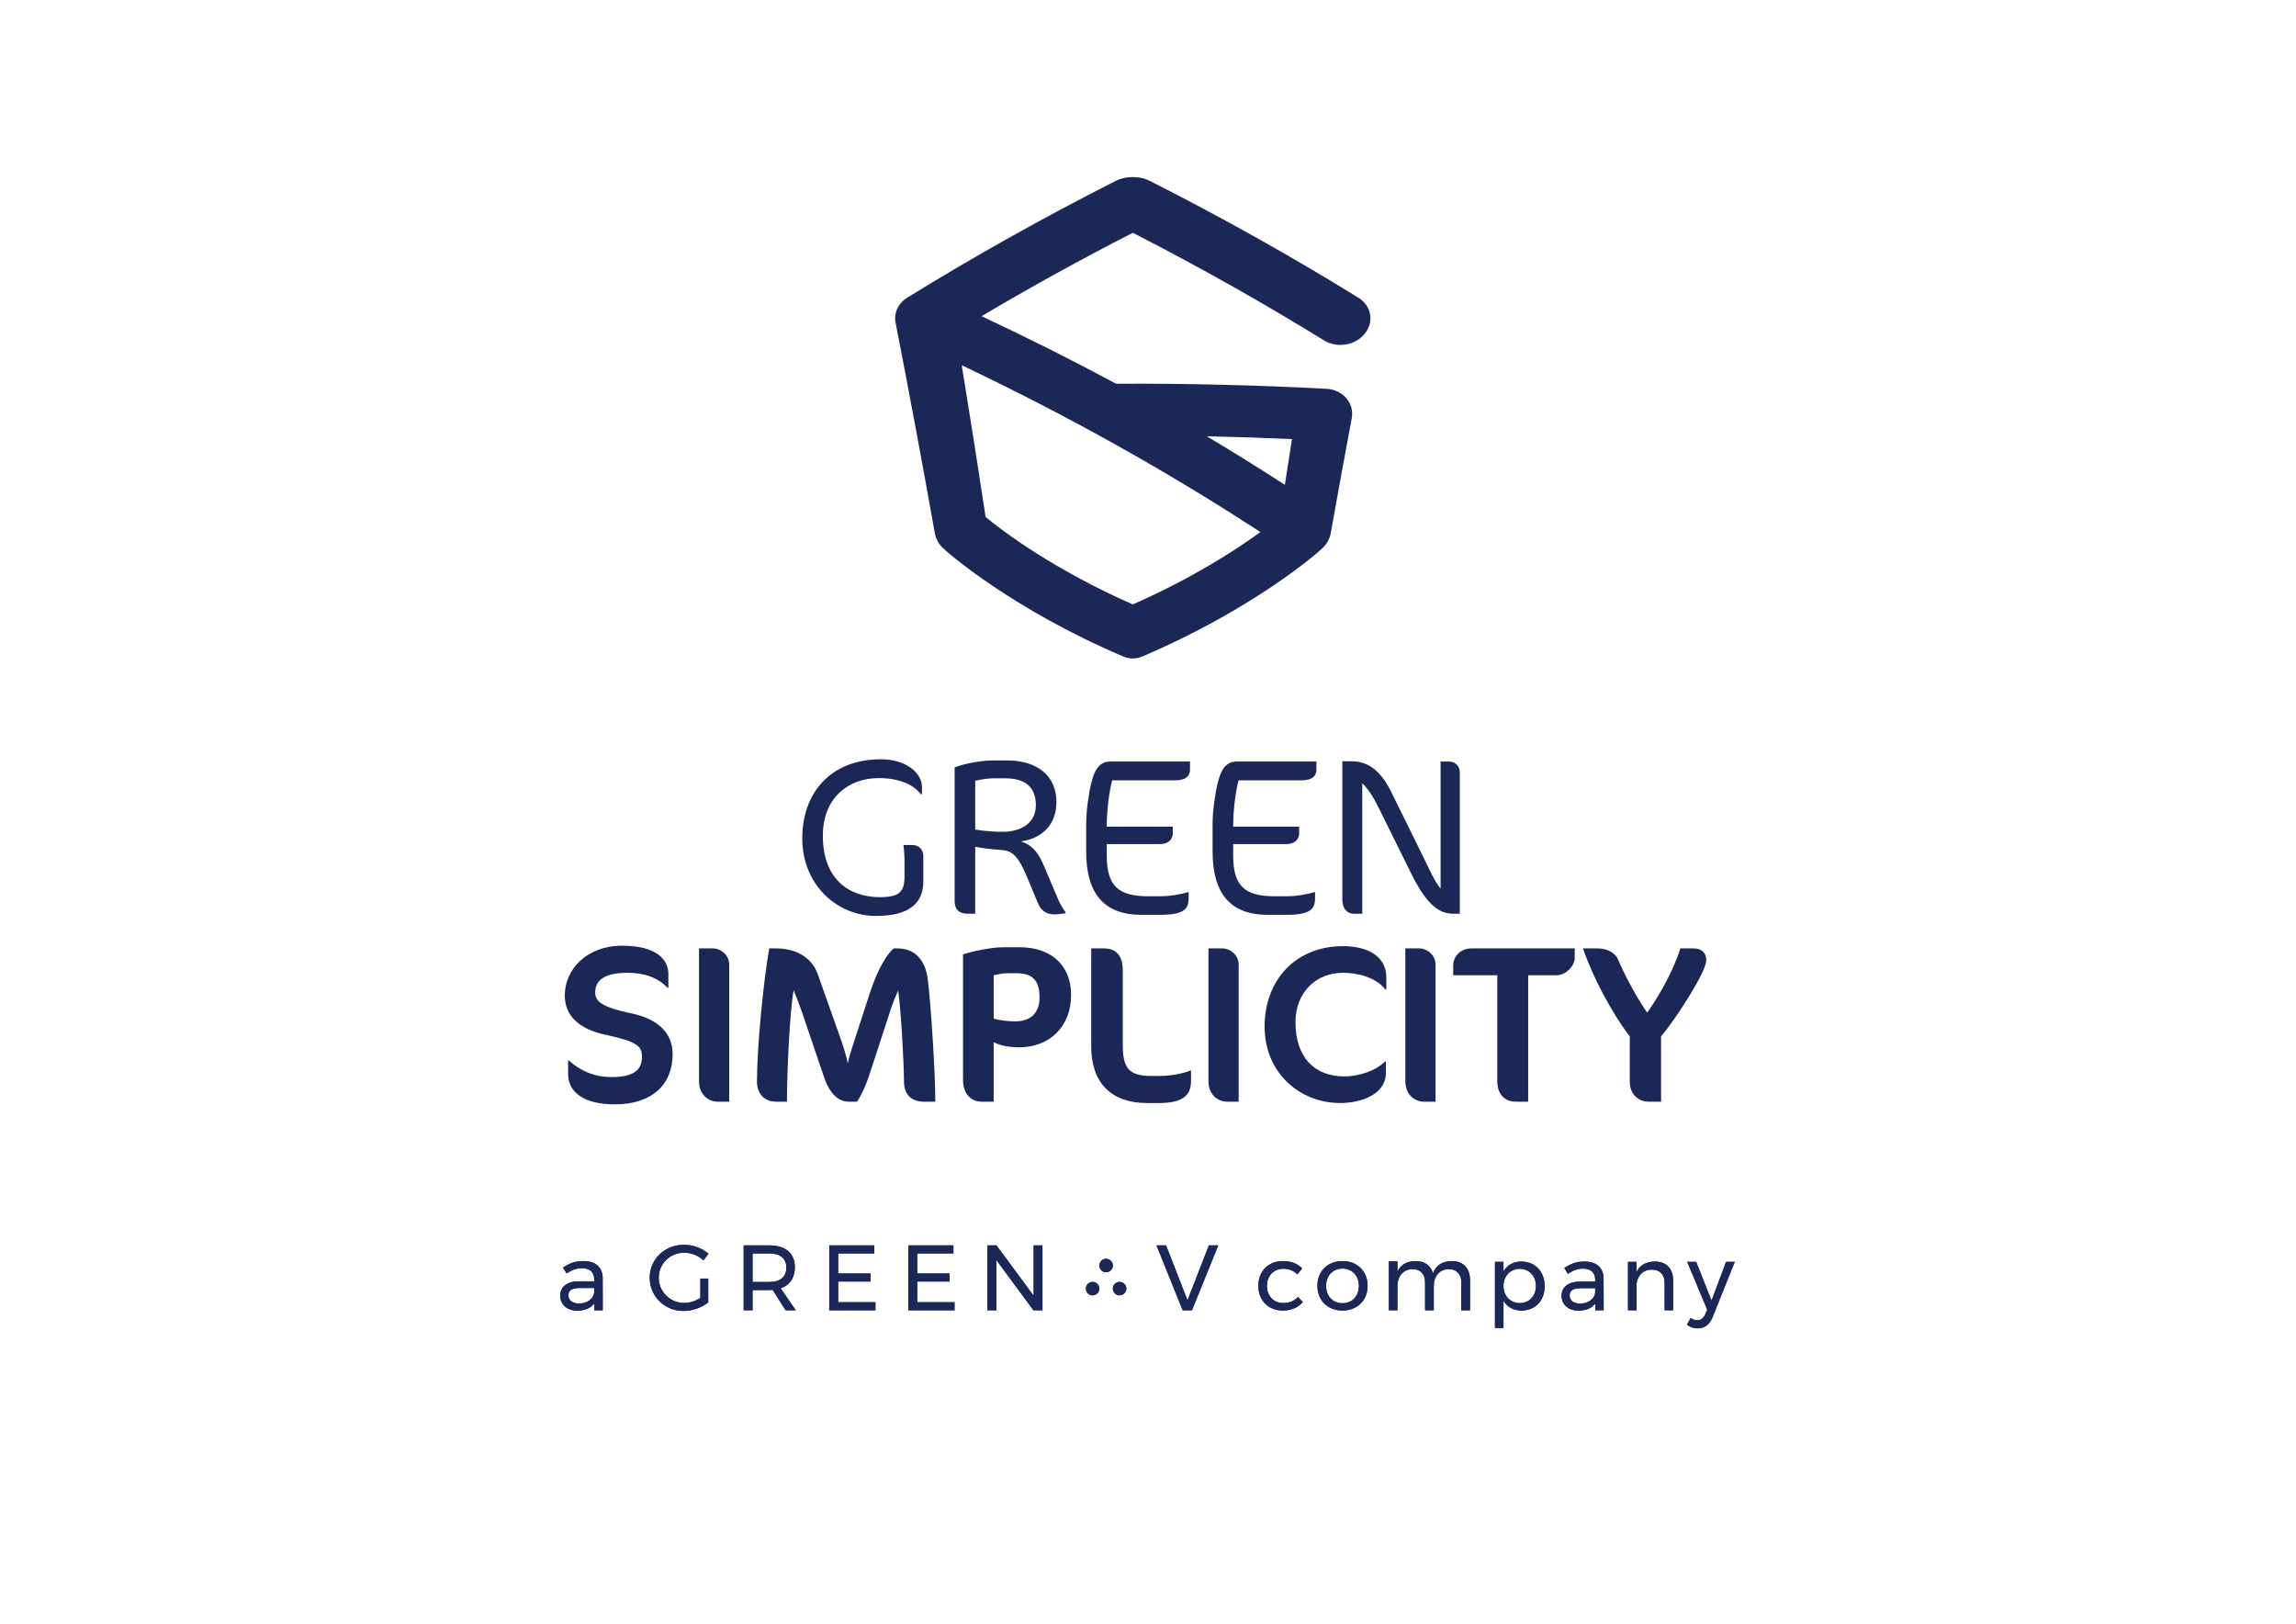 <?xml version="1.0" encoding="UTF-8"?>
<svg xmlns="http://www.w3.org/2000/svg" width="1123" height="794" viewBox="0 0 1123 794" fill="none">
  <mask id="mask0_733_287" style="mask-type:luminance" maskUnits="userSpaceOnUse" x="0" y="0" width="1123" height="794">
    <path d="M0 0H1122.52V793.701H0V0Z" fill="white"></path>
  </mask>
  <g mask="url(#mask0_733_287)">
    <path d="M328.354 614.239C330.261 613.153 332.346 612.608 334.613 612.608C336.338 612.608 338.021 612.932 339.673 613.584C341.318 614.232 342.78 615.147 344.049 616.327L346.544 613.153C345 611.791 343.18 610.717 341.078 609.929C338.974 609.145 336.822 608.752 334.613 608.752C331.501 608.752 328.656 609.463 326.088 610.883C323.516 612.304 321.489 614.248 320.01 616.712C318.528 619.179 317.786 621.891 317.786 624.853C317.786 627.817 318.518 630.545 319.985 633.04C321.453 635.535 323.458 637.5 325.996 638.936C328.536 640.373 331.332 641.092 334.386 641.092C336.505 641.092 338.637 640.715 340.784 639.957C342.93 639.201 344.804 638.189 346.409 636.919V625.261H342.552V634.695C341.374 635.483 340.094 636.095 338.72 636.535C337.341 636.971 335.992 637.189 334.66 637.189C332.393 637.189 330.304 636.639 328.401 635.535C326.493 634.431 324.984 632.936 323.864 631.044C322.744 629.156 322.188 627.092 322.188 624.853C322.188 622.617 322.738 620.559 323.842 618.687C324.944 616.809 326.45 615.328 328.354 614.239Z" fill="#1B2757"></path>
    <path d="M376.161 626.94H368.088V612.97H376.161C378.883 612.97 380.968 613.552 382.42 614.717C383.872 615.88 384.597 617.596 384.597 619.865C384.597 622.194 383.872 623.953 382.42 625.149C380.968 626.342 378.883 626.94 376.161 626.94ZM386.979 626.214C388.175 624.461 388.772 622.298 388.772 619.728C388.772 616.31 387.673 613.674 385.484 611.813C383.291 609.953 380.181 609.024 376.161 609.024H363.732V640.774H368.088V630.886H376.161C376.613 630.886 377.204 630.856 377.929 630.797L384.235 640.774H389.224L381.829 630.025C384.069 629.237 385.785 627.97 386.979 626.214Z" fill="#1B2757"></path>
    <path d="M409.953 626.712H425.784V622.765H409.953V612.969H427.641V609.024H405.598V640.775H428.186V636.828H409.953V626.712Z" fill="#1B2757"></path>
    <path d="M448.643 626.712H464.474V622.765H448.643V612.969H466.331V609.024H444.289V640.775H466.877V636.828H448.643V626.712Z" fill="#1B2757"></path>
    <path d="M505.566 633.654L487.377 609.023H482.978V640.774H487.333V616.19L505.477 640.774H509.875V609.023H505.566V633.654Z" fill="#1B2757"></path>
    <path d="M580.815 635.921L570.337 609.024H565.665L578.457 640.774H582.99L595.871 609.024H591.291L580.815 635.921Z" fill="#1B2757"></path>
    <path d="M290.613 632.254C290.342 633.822 289.521 635.08 288.149 636.031C286.777 636.98 285.11 637.455 283.152 637.455C281.586 637.455 280.334 637.092 279.4 636.368C278.464 635.646 278 634.668 278 633.431C278 632.195 278.458 631.291 279.377 630.719C280.297 630.147 281.706 629.858 283.604 629.858H290.613V632.254ZM292.286 618.896C290.66 617.432 288.353 616.703 285.369 616.703C283.348 616.703 281.608 616.95 280.146 617.447C278.682 617.946 277.096 618.751 275.376 619.868L277.138 622.759C279.642 621.043 282.097 620.182 284.508 620.182C286.498 620.182 288.014 620.643 289.053 621.563C290.093 622.482 290.613 623.786 290.613 625.472V626.603H283.016C280.184 626.635 277.974 627.274 276.394 628.526C274.81 629.775 274.02 631.472 274.02 633.61C274.02 634.998 274.358 636.248 275.037 637.366C275.714 638.479 276.68 639.352 277.932 639.986C279.181 640.619 280.636 640.936 282.293 640.936C286.092 640.936 288.878 639.762 290.66 637.408V640.755H294.817L294.772 625.019C294.741 622.399 293.913 620.356 292.286 618.896Z" fill="#1B2757"></path>
    <path d="M750.245 633.192C749.575 634.474 748.637 635.474 747.428 636.19C746.219 636.908 744.853 637.264 743.331 637.264C741.812 637.264 740.447 636.908 739.237 636.19C738.028 635.474 737.081 634.484 736.396 633.213C735.709 631.946 735.368 630.492 735.368 628.852C735.368 627.27 735.709 625.838 736.396 624.556C737.081 623.273 738.028 622.273 739.237 621.557C740.447 620.84 741.812 620.482 743.331 620.482C744.853 620.482 746.211 620.84 747.407 621.557C748.597 622.273 749.537 623.273 750.224 624.556C750.909 625.838 751.255 627.27 751.255 628.852C751.255 630.464 750.919 631.909 750.245 633.192ZM750.045 618.469C748.313 617.453 746.345 616.946 744.137 616.946C742.168 616.946 740.431 617.364 738.924 618.201C737.416 619.034 736.232 620.23 735.368 621.781V617.081H731.204V649.437H735.368V636.056C736.232 637.609 737.425 638.802 738.948 639.636C740.468 640.472 742.227 640.89 744.227 640.89C746.435 640.89 748.397 640.389 750.113 639.389C751.827 638.389 753.155 636.99 754.096 635.185C755.035 633.38 755.505 631.313 755.505 628.984C755.505 626.628 755.028 624.54 754.072 622.718C753.119 620.901 751.773 619.484 750.045 618.469Z" fill="#1B2757"></path>
    <path d="M844.245 617.081L837.13 636.055L829.614 617.081H825.227L835.027 640.487L834.131 642.591C833.237 644.617 831.895 645.633 830.106 645.633C829.033 645.633 827.971 645.261 826.929 644.513L825.138 647.78C825.914 648.407 826.719 648.868 827.553 649.167C828.39 649.465 829.315 649.616 830.327 649.616C832.001 649.616 833.453 649.152 834.691 648.229C835.929 647.303 836.922 645.931 837.669 644.111L848.498 617.081H844.245Z" fill="#1B2757"></path>
    <path d="M809.431 616.946C805.013 617.007 802.015 618.723 800.435 622.095V617.082H796.273V640.755H800.435V628.088C800.613 625.972 801.367 624.251 802.695 622.922C804.02 621.594 805.747 620.916 807.863 620.886C809.833 620.886 811.377 621.446 812.495 622.562C813.613 623.682 814.173 625.24 814.173 627.24V640.755H818.335V626.12C818.335 623.258 817.544 621.012 815.964 619.384C814.383 617.76 812.205 616.946 809.431 616.946Z" fill="#1B2757"></path>
    <path d="M663.634 633.25C662.958 634.545 662.007 635.547 660.786 636.255C659.564 636.966 658.187 637.319 656.648 637.319C655.08 637.319 653.687 636.966 652.466 636.255C651.248 635.547 650.298 634.545 649.618 633.25C648.942 631.955 648.603 630.475 648.603 628.818C648.603 627.191 648.942 625.737 649.618 624.457C650.298 623.174 651.248 622.171 652.466 621.449C653.687 620.726 655.08 620.363 656.648 620.363C658.187 620.363 659.564 620.726 660.786 621.449C662.007 622.171 662.958 623.174 663.634 624.457C664.314 625.737 664.652 627.191 664.652 628.818C664.652 630.475 664.314 631.955 663.634 633.25ZM663.003 618.238C661.148 617.214 659.03 616.703 656.648 616.703C654.238 616.703 652.106 617.214 650.251 618.238C648.396 619.265 646.951 620.689 645.911 622.513C644.872 624.337 644.352 626.422 644.352 628.775C644.352 631.155 644.872 633.257 645.911 635.081C646.951 636.903 648.396 638.329 650.251 639.353C652.106 640.379 654.238 640.89 656.648 640.89C659.03 640.89 661.148 640.379 663.003 639.353C664.855 638.329 666.303 636.898 667.343 635.058C668.383 633.219 668.902 631.125 668.902 628.775C668.902 626.422 668.383 624.337 667.343 622.513C666.303 620.689 664.855 619.265 663.003 618.238Z" fill="#1B2757"></path>
    <path d="M710.181 616.703C705.448 616.762 702.344 618.767 700.868 622.716C700.355 620.815 699.367 619.339 697.907 618.284C696.443 617.228 694.612 616.703 692.413 616.703C688.043 616.762 685.071 618.48 683.505 621.855V616.838H679.301V640.755H683.505V628.954C683.505 626.542 684.161 624.567 685.471 623.032C686.784 621.495 688.568 620.695 690.829 620.634C692.788 620.634 694.311 621.208 695.396 622.354C696.483 623.5 697.024 625.082 697.024 627.102V640.755H701.275V628.954C701.275 626.542 701.92 624.567 703.217 623.032C704.513 621.495 706.293 620.695 708.555 620.634C710.483 620.634 711.996 621.208 713.097 622.354C714.199 623.5 714.745 625.082 714.745 627.102V640.755H718.996V625.97C718.996 623.107 718.212 620.846 716.647 619.188C715.077 617.531 712.921 616.703 710.181 616.703Z" fill="#1B2757"></path>
    <path d="M780.209 632.343C779.938 633.893 779.126 635.139 777.77 636.08C776.41 637.017 774.762 637.488 772.823 637.488C771.271 637.488 770.034 637.128 769.109 636.415C768.182 635.699 767.722 634.729 767.722 633.505C767.722 632.281 768.177 631.387 769.087 630.82C769.997 630.255 771.39 629.968 773.27 629.968H780.209V632.343ZM781.863 619.117C780.251 617.672 777.97 616.945 775.017 616.945C773.018 616.945 771.295 617.192 769.846 617.684C768.401 618.179 766.826 618.976 765.126 620.08L766.873 622.944C769.349 621.243 771.778 620.393 774.165 620.393C776.137 620.393 777.634 620.849 778.665 621.759C779.691 622.669 780.209 623.959 780.209 625.628V626.748H772.689C769.883 626.779 767.699 627.412 766.134 628.649C764.566 629.888 763.785 631.564 763.785 633.684C763.785 635.056 764.119 636.295 764.79 637.399C765.461 638.503 766.417 639.368 767.654 639.995C768.893 640.62 770.333 640.933 771.971 640.933C775.734 640.933 778.493 639.771 780.251 637.443V640.755H784.37L784.323 625.183C784.293 622.587 783.475 620.565 781.863 619.117Z" fill="#1B2757"></path>
    <path d="M631.735 636.461C630.502 636.972 629.115 637.227 627.577 637.227C626.039 637.227 624.677 636.873 623.486 636.167C622.293 635.459 621.361 634.472 620.681 633.204C620.005 631.937 619.666 630.476 619.666 628.819C619.666 627.16 620.011 625.7 620.706 624.432C621.398 623.168 622.354 622.187 623.575 621.495C624.797 620.8 626.19 620.456 627.758 620.456C630.41 620.456 632.686 621.375 634.586 623.211L636.89 620.32C635.805 619.143 634.458 618.247 632.846 617.629C631.231 617.011 629.417 616.703 627.395 616.703C625.074 616.703 623.01 617.213 621.201 618.237C619.393 619.265 617.983 620.696 616.975 622.535C615.963 624.373 615.459 626.468 615.459 628.819C615.459 631.171 615.963 633.256 616.975 635.08C617.983 636.904 619.393 638.328 621.201 639.352C623.01 640.38 625.074 640.891 627.395 640.891C629.506 640.891 631.397 640.528 633.07 639.804C634.743 639.081 636.121 638.043 637.207 636.685L634.811 634.244C633.995 635.209 632.971 635.948 631.735 636.461Z" fill="#1B2757"></path>
    <path d="M543.219 616.461C542.634 615.926 541.862 615.592 541.006 615.592C539.643 615.592 538.472 616.421 537.974 617.602C537.807 617.996 537.715 618.429 537.715 618.884C537.715 619.337 537.807 619.769 537.974 620.162C538.474 621.345 539.643 622.173 541.006 622.173C541.974 622.173 542.836 621.748 543.438 621.084C543.968 620.5 544.3 619.733 544.3 618.884C544.3 617.921 543.879 617.062 543.219 616.461Z" fill="#1B2757"></path>
    <path d="M534.409 626.886C532.591 626.886 531.118 628.36 531.118 630.177C531.118 631.992 532.591 633.465 534.409 633.465C536.223 633.465 537.699 631.992 537.699 630.177C537.699 628.36 536.223 626.886 534.409 626.886Z" fill="#1B2757"></path>
    <path d="M547.605 626.886C545.788 626.886 544.314 628.359 544.314 630.177C544.314 631.995 545.788 633.467 547.605 633.467C549.422 633.467 550.896 631.995 550.896 630.177C550.896 628.359 549.422 626.886 547.605 626.886Z" fill="#1B2757"></path>
    <path d="M328.354 614.239C330.261 613.153 332.346 612.608 334.613 612.608C336.338 612.608 338.021 612.932 339.673 613.584C341.318 614.232 342.78 615.147 344.049 616.327L346.544 613.153C345 611.791 343.18 610.717 341.078 609.929C338.974 609.145 336.822 608.752 334.613 608.752C331.501 608.752 328.656 609.463 326.088 610.883C323.516 612.304 321.489 614.248 320.01 616.712C318.528 619.179 317.786 621.891 317.786 624.853C317.786 627.817 318.518 630.545 319.985 633.04C321.453 635.535 323.458 637.5 325.996 638.936C328.536 640.373 331.332 641.092 334.386 641.092C336.505 641.092 338.637 640.715 340.784 639.957C342.93 639.201 344.804 638.189 346.409 636.919V625.261H342.552V634.695C341.374 635.483 340.094 636.095 338.72 636.535C337.341 636.971 335.992 637.189 334.66 637.189C332.393 637.189 330.304 636.639 328.401 635.535C326.493 634.431 324.984 632.936 323.864 631.044C322.744 629.156 322.188 627.092 322.188 624.853C322.188 622.617 322.738 620.559 323.842 618.687C324.944 616.809 326.45 615.328 328.354 614.239Z" fill="#1B2757"></path>
    <path d="M376.161 626.94H368.088V612.97H376.161C378.883 612.97 380.968 613.552 382.42 614.717C383.872 615.88 384.597 617.596 384.597 619.865C384.597 622.194 383.872 623.953 382.42 625.149C380.968 626.342 378.883 626.94 376.161 626.94ZM386.979 626.214C388.175 624.461 388.772 622.298 388.772 619.728C388.772 616.31 387.673 613.674 385.484 611.813C383.291 609.953 380.181 609.024 376.161 609.024H363.732V640.774H368.088V630.886H376.161C376.613 630.886 377.204 630.856 377.929 630.797L384.235 640.774H389.224L381.829 630.025C384.069 629.237 385.785 627.97 386.979 626.214Z" fill="#1B2757"></path>
    <path d="M409.953 626.712H425.784V622.765H409.953V612.969H427.641V609.024H405.598V640.775H428.186V636.828H409.953V626.712Z" fill="#1B2757"></path>
    <path d="M448.643 626.712H464.474V622.765H448.643V612.969H466.331V609.024H444.289V640.775H466.877V636.828H448.643V626.712Z" fill="#1B2757"></path>
    <path d="M505.566 633.654L487.377 609.023H482.978V640.774H487.333V616.19L505.477 640.774H509.875V609.023H505.566V633.654Z" fill="#1B2757"></path>
    <path d="M580.815 635.921L570.337 609.024H565.665L578.457 640.774H582.99L595.871 609.024H591.291L580.815 635.921Z" fill="#1B2757"></path>
    <path d="M290.613 632.254C290.342 633.822 289.521 635.08 288.149 636.031C286.777 636.98 285.11 637.455 283.152 637.455C281.586 637.455 280.334 637.092 279.4 636.368C278.464 635.646 278 634.668 278 633.431C278 632.195 278.458 631.291 279.377 630.719C280.297 630.147 281.706 629.858 283.604 629.858H290.613V632.254ZM292.286 618.896C290.66 617.432 288.353 616.703 285.369 616.703C283.348 616.703 281.608 616.95 280.146 617.447C278.682 617.946 277.096 618.751 275.376 619.868L277.138 622.759C279.642 621.043 282.097 620.182 284.508 620.182C286.498 620.182 288.014 620.643 289.053 621.563C290.093 622.482 290.613 623.786 290.613 625.472V626.603H283.016C280.184 626.635 277.974 627.274 276.394 628.526C274.81 629.775 274.02 631.472 274.02 633.61C274.02 634.998 274.358 636.248 275.037 637.366C275.714 638.479 276.68 639.352 277.932 639.986C279.181 640.619 280.636 640.936 282.293 640.936C286.092 640.936 288.878 639.762 290.66 637.408V640.755H294.817L294.772 625.019C294.741 622.399 293.913 620.356 292.286 618.896Z" fill="#1B2757"></path>
    <path d="M750.245 633.192C749.575 634.474 748.637 635.474 747.428 636.19C746.219 636.908 744.853 637.264 743.331 637.264C741.812 637.264 740.447 636.908 739.237 636.19C738.028 635.474 737.081 634.484 736.396 633.213C735.709 631.946 735.368 630.492 735.368 628.852C735.368 627.27 735.709 625.838 736.396 624.556C737.081 623.273 738.028 622.273 739.237 621.557C740.447 620.84 741.812 620.482 743.331 620.482C744.853 620.482 746.211 620.84 747.407 621.557C748.597 622.273 749.537 623.273 750.224 624.556C750.909 625.838 751.255 627.27 751.255 628.852C751.255 630.464 750.919 631.909 750.245 633.192ZM750.045 618.469C748.313 617.453 746.345 616.946 744.137 616.946C742.168 616.946 740.431 617.364 738.924 618.201C737.416 619.034 736.232 620.23 735.368 621.781V617.081H731.204V649.437H735.368V636.056C736.232 637.609 737.425 638.802 738.948 639.636C740.468 640.472 742.227 640.89 744.227 640.89C746.435 640.89 748.397 640.389 750.113 639.389C751.827 638.389 753.155 636.99 754.096 635.185C755.035 633.38 755.505 631.313 755.505 628.984C755.505 626.628 755.028 624.54 754.072 622.718C753.119 620.901 751.773 619.484 750.045 618.469Z" fill="#1B2757"></path>
    <path d="M844.245 617.081L837.13 636.055L829.614 617.081H825.227L835.027 640.487L834.131 642.591C833.237 644.617 831.895 645.633 830.106 645.633C829.033 645.633 827.971 645.261 826.929 644.513L825.138 647.78C825.914 648.407 826.719 648.868 827.553 649.167C828.39 649.465 829.315 649.616 830.327 649.616C832.001 649.616 833.453 649.152 834.691 648.229C835.929 647.303 836.922 645.931 837.669 644.111L848.498 617.081H844.245Z" fill="#1B2757"></path>
    <path d="M809.431 616.946C805.013 617.007 802.015 618.723 800.435 622.095V617.082H796.273V640.755H800.435V628.088C800.613 625.972 801.367 624.251 802.695 622.922C804.02 621.594 805.747 620.916 807.863 620.886C809.833 620.886 811.377 621.446 812.495 622.562C813.613 623.682 814.173 625.24 814.173 627.24V640.755H818.335V626.12C818.335 623.258 817.544 621.012 815.964 619.384C814.383 617.76 812.205 616.946 809.431 616.946Z" fill="#1B2757"></path>
    <path d="M663.634 633.25C662.958 634.545 662.007 635.547 660.786 636.255C659.564 636.966 658.187 637.319 656.648 637.319C655.08 637.319 653.687 636.966 652.466 636.255C651.248 635.547 650.298 634.545 649.618 633.25C648.942 631.955 648.603 630.475 648.603 628.818C648.603 627.191 648.942 625.737 649.618 624.457C650.298 623.174 651.248 622.171 652.466 621.449C653.687 620.726 655.08 620.363 656.648 620.363C658.187 620.363 659.564 620.726 660.786 621.449C662.007 622.171 662.958 623.174 663.634 624.457C664.314 625.737 664.652 627.191 664.652 628.818C664.652 630.475 664.314 631.955 663.634 633.25ZM663.003 618.238C661.148 617.214 659.03 616.703 656.648 616.703C654.238 616.703 652.106 617.214 650.251 618.238C648.396 619.265 646.951 620.689 645.911 622.513C644.872 624.337 644.352 626.422 644.352 628.775C644.352 631.155 644.872 633.257 645.911 635.081C646.951 636.903 648.396 638.329 650.251 639.353C652.106 640.379 654.238 640.89 656.648 640.89C659.03 640.89 661.148 640.379 663.003 639.353C664.855 638.329 666.303 636.898 667.343 635.058C668.383 633.219 668.902 631.125 668.902 628.775C668.902 626.422 668.383 624.337 667.343 622.513C666.303 620.689 664.855 619.265 663.003 618.238Z" fill="#1B2757"></path>
    <path d="M710.181 616.703C705.448 616.762 702.344 618.767 700.868 622.716C700.355 620.815 699.367 619.339 697.907 618.284C696.443 617.228 694.612 616.703 692.413 616.703C688.043 616.762 685.071 618.48 683.505 621.855V616.838H679.301V640.755H683.505V628.954C683.505 626.542 684.161 624.567 685.471 623.032C686.784 621.495 688.568 620.695 690.829 620.634C692.788 620.634 694.311 621.208 695.396 622.354C696.483 623.5 697.024 625.082 697.024 627.102V640.755H701.275V628.954C701.275 626.542 701.92 624.567 703.217 623.032C704.513 621.495 706.293 620.695 708.555 620.634C710.483 620.634 711.996 621.208 713.097 622.354C714.199 623.5 714.745 625.082 714.745 627.102V640.755H718.996V625.97C718.996 623.107 718.212 620.846 716.647 619.188C715.077 617.531 712.921 616.703 710.181 616.703Z" fill="#1B2757"></path>
    <path d="M780.209 632.343C779.938 633.893 779.126 635.139 777.77 636.08C776.41 637.017 774.762 637.488 772.823 637.488C771.271 637.488 770.034 637.128 769.109 636.415C768.182 635.699 767.722 634.729 767.722 633.505C767.722 632.281 768.177 631.387 769.087 630.82C769.997 630.255 771.39 629.968 773.27 629.968H780.209V632.343ZM781.863 619.117C780.251 617.672 777.97 616.945 775.017 616.945C773.018 616.945 771.295 617.192 769.846 617.684C768.401 618.179 766.826 618.976 765.126 620.08L766.873 622.944C769.349 621.243 771.778 620.393 774.165 620.393C776.137 620.393 777.634 620.849 778.665 621.759C779.691 622.669 780.209 623.959 780.209 625.628V626.748H772.689C769.883 626.779 767.699 627.412 766.134 628.649C764.566 629.888 763.785 631.564 763.785 633.684C763.785 635.056 764.119 636.295 764.79 637.399C765.461 638.503 766.417 639.368 767.654 639.995C768.893 640.62 770.333 640.933 771.971 640.933C775.734 640.933 778.493 639.771 780.251 637.443V640.755H784.37L784.323 625.183C784.293 622.587 783.475 620.565 781.863 619.117Z" fill="#1B2757"></path>
    <path d="M631.735 636.461C630.502 636.972 629.115 637.227 627.577 637.227C626.039 637.227 624.677 636.873 623.486 636.167C622.293 635.459 621.361 634.472 620.681 633.204C620.005 631.937 619.666 630.476 619.666 628.819C619.666 627.16 620.011 625.7 620.706 624.432C621.398 623.168 622.354 622.187 623.575 621.495C624.797 620.8 626.19 620.456 627.758 620.456C630.41 620.456 632.686 621.375 634.586 623.211L636.89 620.32C635.805 619.143 634.458 618.247 632.846 617.629C631.231 617.011 629.417 616.703 627.395 616.703C625.074 616.703 623.01 617.213 621.201 618.237C619.393 619.265 617.983 620.696 616.975 622.535C615.963 624.373 615.459 626.468 615.459 628.819C615.459 631.171 615.963 633.256 616.975 635.08C617.983 636.904 619.393 638.328 621.201 639.352C623.01 640.38 625.074 640.891 627.395 640.891C629.506 640.891 631.397 640.528 633.07 639.804C634.743 639.081 636.121 638.043 637.207 636.685L634.811 634.244C633.995 635.209 632.971 635.948 631.735 636.461Z" fill="#1B2757"></path>
    <path d="M543.219 616.461C542.634 615.926 541.862 615.592 541.006 615.592C539.643 615.592 538.472 616.421 537.974 617.602C537.807 617.996 537.715 618.429 537.715 618.884C537.715 619.337 537.807 619.769 537.974 620.162C538.474 621.345 539.643 622.173 541.006 622.173C541.974 622.173 542.836 621.748 543.438 621.084C543.968 620.5 544.3 619.733 544.3 618.884C544.3 617.921 543.879 617.062 543.219 616.461Z" fill="#1B2757"></path>
    <path d="M534.409 626.886C532.591 626.886 531.118 628.36 531.118 630.177C531.118 631.992 532.591 633.465 534.409 633.465C536.223 633.465 537.699 631.992 537.699 630.177C537.699 628.36 536.223 626.886 534.409 626.886Z" fill="#1B2757"></path>
    <path d="M547.605 626.886C545.788 626.886 544.314 628.359 544.314 630.177C544.314 631.995 545.788 633.467 547.605 633.467C549.422 633.467 550.896 631.995 550.896 630.177C550.896 628.359 549.422 626.886 547.605 626.886Z" fill="#1B2757"></path>
    <path d="M450.947 384.779V388.392H450.4C447.228 384.124 440.44 380.511 429.717 380.511C415.599 380.511 402.465 389.592 402.465 408.744C402.465 429.868 415.159 438.735 430.373 438.735C439.893 438.735 442.411 436.108 442.411 428.556V421.662C442.411 418.487 442.191 415.424 441.865 413.234H446.352C449.524 413.234 451.605 415.643 451.605 418.382V431.074C451.605 441.582 444.817 447.93 428.511 447.93C409.251 447.93 392.395 432.604 392.395 409.952C392.395 388.062 405.968 371.315 430.919 371.315C443.287 371.315 450.947 378.103 450.947 384.779Z" fill="#1B2757"></path>
    <path d="M491.651 380.622H486.066C483.439 380.622 480.269 381.058 476.986 381.824V405.685C481.798 406.449 486.179 406.78 490.447 406.78C498.327 406.78 506.645 403.277 506.645 393.756C506.645 383.574 499.75 380.622 491.651 380.622ZM521.201 446.613C520.435 446.722 517.262 447.164 515.837 447.164C511.678 447.164 509.162 445.304 507.626 441.582L502.049 428.226C497.449 417.286 494.167 415.97 489.569 415.644C484.863 415.313 479.503 414.658 476.986 414.109V446.836H473.265C468.997 446.836 466.915 444.646 466.915 440.485V375.26C471.291 373.508 479.829 371.866 485.741 371.866H492.417C507.41 371.866 516.711 379.418 516.711 392.221C516.711 404.042 508.834 410.169 499.309 411.482C506.314 413.674 508.834 419.253 510.913 424.18L517.698 440.16C518.574 442.128 520.214 444.973 521.201 446.069V446.613Z" fill="#1B2757"></path>
    <path d="M567.49 447.38H558.294C539.688 447.38 531.262 436.657 531.262 416.409V402.949C531.262 396.598 532.468 388.173 533.779 382.808C535.53 375.585 538.266 372.413 543.191 372.413H582.046V376.46C582.046 379.086 580.403 381.606 574.82 381.606H543.956C542.424 387.626 541.33 396.488 541.33 404.261H573.616V407.433C573.616 410.39 571.648 412.797 567.159 412.797H541.33V418.27C541.33 433.261 546.912 438.3 561.687 438.3H567.382C572.959 438.3 577.887 437.205 581.39 436.217V439.065C581.39 444.209 579.638 447.38 567.49 447.38Z" fill="#1B2757"></path>
    <path d="M629.317 447.38H620.121C601.516 447.38 593.092 436.657 593.092 416.409V402.949C593.092 396.598 594.296 388.173 595.607 382.808C597.357 375.585 600.096 372.413 605.019 372.413H643.873V376.46C643.873 379.086 642.231 381.606 636.648 381.606H605.784C604.252 387.626 603.157 396.488 603.157 404.261H635.444V407.433C635.444 410.39 633.476 412.797 628.987 412.797H603.157V418.27C603.157 433.261 608.74 438.3 623.515 438.3H629.209C634.787 438.3 639.715 437.205 643.217 436.217V439.065C643.217 444.209 641.465 447.38 629.317 447.38Z" fill="#1B2757"></path>
    <path d="M710.954 446.834C704.169 446.834 698.151 443.114 690.266 427.244L674.507 395.395C671.443 389.158 669.037 385.655 666.299 383.028V446.834H662.142C658.967 446.834 656.561 444.426 656.561 440.048V372.303H661.378C670.134 372.303 676.042 378.322 680.419 387.187L696.179 419.148C699.021 424.835 701.322 430.528 704.603 434.576V372.412H708.763C711.607 372.412 714.017 374.603 714.017 377.666V446.834H710.954Z" fill="#1B2757"></path>
    <path d="M300.751 540.072C285.65 540.072 277.881 534.162 277.881 525.297V518.622H278.206C283.241 523.11 290.029 526.722 299.11 526.722C310.382 526.722 313.994 522.888 313.994 516.872C313.994 511.728 312.023 509.43 296.157 506.034C283.459 503.298 276.235 496.953 276.235 486.772C276.235 474.297 286.742 462.476 304.363 462.476C321.874 462.476 326.911 469.921 326.911 476.158V483.054H326.471C321.874 478.128 315.199 475.72 306.99 475.72C295.391 475.72 291.121 479.552 291.121 485.35C291.121 489.84 294.622 492.576 308.631 495.528C322.314 498.376 328.989 505.489 328.989 515.554C328.989 530.333 318.922 540.072 300.751 540.072Z" fill="#1B2757"></path>
    <path d="M350.977 538.759C346.6 538.759 341.893 535.367 341.893 528.798V463.792H348.681C352.509 463.792 356.671 466.966 356.671 471.78V538.759H350.977Z" fill="#1B2757"></path>
    <path d="M451.775 538.759C446.081 538.759 442.144 535.588 442.144 528.798C442.144 519.279 440.499 491.81 439.297 484.367C438.311 486.772 436.891 489.839 435.796 493.232L425.289 525.407C423.537 530.771 421.237 535.802 419.16 538.759H415.111C410.184 538.759 405.807 534.928 403.069 526.83L392.347 495.2C391.033 491.371 389.281 486.884 388.185 484.256C386.215 494.983 384.904 525.08 384.904 538.759H379.651C374.067 538.759 370.239 535.148 370.239 528.798C370.239 512.052 373.521 478.676 376.259 463.792H379.431C389.827 463.792 397.16 468.498 400.008 476.486L410.404 505.819C412.701 512.163 414.016 516.651 414.673 520.044C415.219 517.2 415.984 514.902 416.753 512.384L425.399 485.788C429.227 473.859 434.044 466.311 437.107 463.792H438.857C447.177 463.792 452.651 469.046 453.852 479.331C455.277 491.151 457.464 523.767 457.464 538.759H451.775Z" fill="#1B2757"></path>
    <path d="M497.07 475.94H492.258C490.396 475.94 487.767 476.597 486.019 476.927V498.155C488.644 498.924 492.803 499.472 496.635 499.472C504.294 499.472 508.454 495.092 508.454 487.868C508.454 479.332 504.951 475.94 497.07 475.94ZM498.602 512.164C493.35 512.164 489.082 511.288 486.019 509.647V538.76H480.11C475.947 538.76 471.026 536.023 471.026 528.033V466.744C475.18 465.215 485.14 463.243 490.506 463.243H498.931C513.486 463.243 523.886 471.563 523.886 486.557C523.886 502.427 512.939 512.164 498.602 512.164Z" fill="#1B2757"></path>
    <path d="M566.884 539.415H561.086C543.464 539.415 533.722 529.564 533.722 511.617V463.793H539.853C545.981 463.793 549.156 467.293 549.156 474.735V510.632C549.156 522.015 551.782 526.172 563.056 526.172H566.884C574 526.172 579.801 524.532 582.538 523.44V528.584C582.538 535.148 579.25 539.415 566.884 539.415Z" fill="#1B2757"></path>
    <path d="M600.153 538.759C595.775 538.759 591.066 535.367 591.066 528.798V463.792H597.854C601.685 463.792 605.845 466.966 605.845 471.78V538.759H600.153Z" fill="#1B2757"></path>
    <path d="M677.523 483.82C672.819 477.692 663.407 475.721 656.95 475.721C643.596 475.721 633.639 485.352 633.639 499.905C633.639 517.526 643.376 526.392 657.495 526.392C664.939 526.392 673.255 523.438 677.307 519.168H677.854V524.752C677.854 535.037 665.924 539.414 655.524 539.414C635.606 539.414 618.535 524.53 618.535 502.097C618.535 479.002 633.964 462.697 656.84 462.697C669.096 462.697 678.072 467.732 678.072 478.018V483.82H677.523Z" fill="#1B2757"></path>
    <path d="M696.451 538.759C692.074 538.759 687.371 535.367 687.371 528.798V463.792H694.156C697.983 463.792 702.146 466.966 702.146 471.78V538.759H696.451Z" fill="#1B2757"></path>
    <path d="M761.239 476.927H747.448V538.759H741.427C736.173 538.759 732.347 535.367 732.347 528.692V476.927H710.783V471.999C710.783 468.387 713.74 463.792 719.869 463.792H770.212V468.496C770.212 472.108 766.164 476.927 761.239 476.927Z" fill="#1B2757"></path>
    <path d="M812.45 506.801V538.759H806.211C801.834 538.759 797.129 535.477 797.129 528.909V506.801C788.37 495.423 778.959 477.692 774.253 463.793H781.258C787.17 463.793 790.342 466.745 791.327 469.045C795.049 477.801 800.958 488.524 805.665 495.203C810.479 488.524 818.47 475.064 821.863 463.793H828.43C832.369 463.793 834.555 466.091 834.555 469.592C834.555 475.389 819.237 498.923 812.45 506.801Z" fill="#1B2757"></path>
    <path d="M553.565 86.619C550.808 86.621 548.104 87.249 545.755 88.441C510.089 106.519 476.136 125.569 443.935 145.45C442.073 146.549 440.501 148.058 439.407 149.915C439.3 150.091 439.2 150.271 439.103 150.455C437.847 152.866 437.551 155.471 438.069 157.934C444.737 192.162 451.123 226.415 457.225 260.691C457.723 263.483 459.149 266.071 461.265 268.054C462.491 269.434 494.557 297.725 549.495 321.082C550.96 321.707 552.511 322.022 554.06 322.022C555.609 322.022 557.159 321.707 558.624 321.082C611.429 298.613 643.117 271.641 646.565 268.319C647.263 267.705 647.903 267.011 648.477 266.237C648.48 266.234 648.485 266.23 648.485 266.23C648.491 266.225 648.499 266.218 648.505 266.205C648.505 266.199 648.505 266.199 648.507 266.199C648.527 266.174 648.543 266.149 648.564 266.122C648.557 266.122 648.571 266.11 648.572 266.109C648.579 266.109 648.577 266.106 648.585 266.095C649.853 264.343 650.632 262.403 650.939 260.438C654.263 241.783 657.668 223.137 661.157 204.497C661.812 201.011 660.869 197.473 658.525 194.739C656.184 192.01 652.651 190.338 648.801 190.134C614.52 188.318 580.197 187.486 545.88 187.643C524.659 176.247 502.728 165.229 480.1 154.625C503.829 140.557 528.488 126.945 554.06 113.843C586.744 130.587 617.935 148.167 647.601 166.466C653.979 170.395 662.792 168.961 667.485 163.222C672.171 157.491 670.88 149.581 664.397 145.578C632.133 125.651 598.109 106.558 562.364 88.441C560.016 87.249 557.312 86.621 554.553 86.619H553.565ZM482.088 252.845C478.337 228.087 474.44 203.341 470.395 178.603C523.069 203.673 571.805 231.045 616.475 260.21C603.975 269.305 582.708 282.981 554.06 295.583C515.748 278.75 490.573 259.889 482.088 252.845ZM590.271 213.367C604.16 213.655 618.044 214.109 631.924 214.729C630.748 222.182 629.585 229.633 628.437 237.089C616.019 229.043 603.296 221.133 590.271 213.367Z" fill="#1B2757"></path>
  </g>
</svg>
